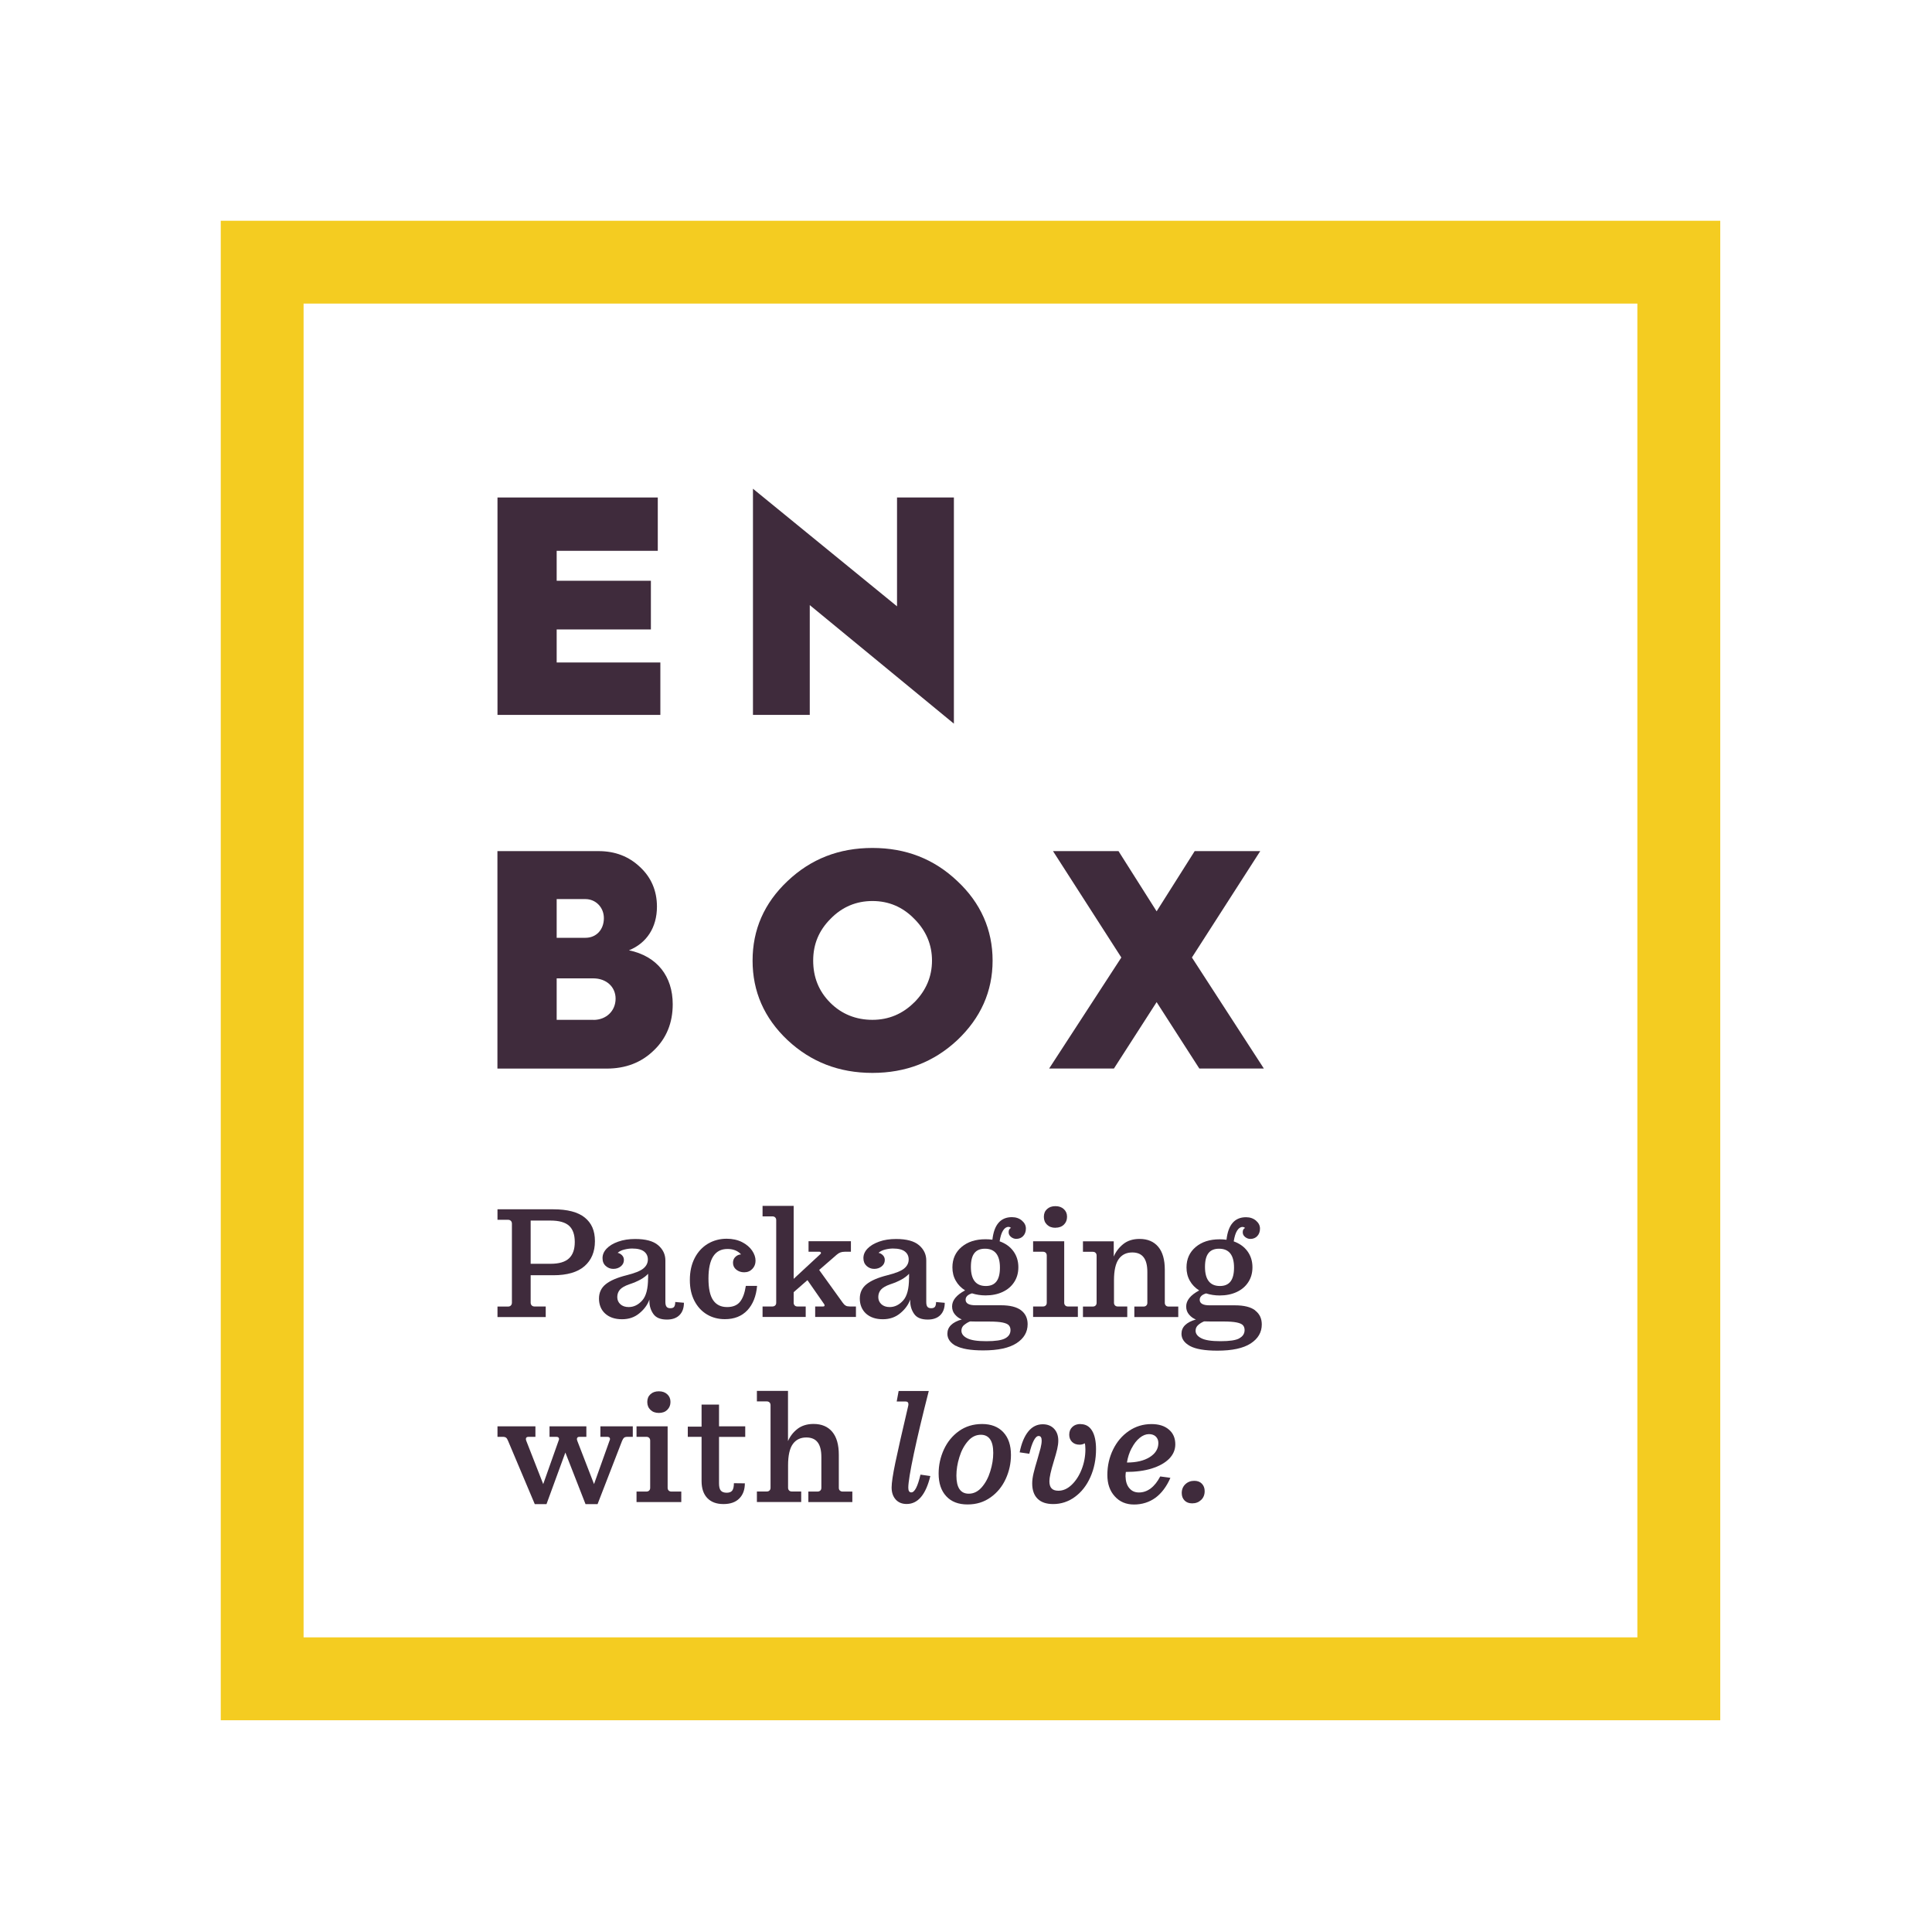 <?xml version="1.0" encoding="UTF-8"?>
<svg id="Capa_2" data-name="Capa 2" xmlns="http://www.w3.org/2000/svg" viewBox="0 0 300 300">
  <defs>
    <style>
      .cls-1 {
        fill: #fff;
      }

      .cls-2 {
        fill: #3f2b3c;
      }

      .cls-3 {
        fill: #f4cc21;
      }
    </style>
  </defs>
  <g id="Capa_1-2" data-name="Capa 1">
    <rect class="cls-1" width="300" height="300"/>
    <g>
      <path class="cls-3" d="M34.28,34.28v232.84h232.84V34.28H34.28ZM254.25,254.25H47.14V47.14h207.11v207.11Z"/>
      <g>
        <g>
          <polygon class="cls-2" points="102.54 102.87 86.44 102.87 86.44 97.74 101.07 97.74 101.07 90.18 86.44 90.18 86.44 85.53 102.14 85.53 102.14 77.25 77.25 77.25 77.25 111.01 102.54 111.01 102.54 102.87"/>
          <polygon class="cls-2" points="125.74 93.96 148.12 112.37 148.12 77.25 139.29 77.25 139.29 94.15 116.92 75.89 116.92 111.01 125.74 111.01 125.74 93.96"/>
          <path class="cls-2" d="M97.67,147.56c2.74-1.11,4.34-3.54,4.34-6.78,0-2.47-.9-4.55-2.63-6.15-1.74-1.65-3.87-2.47-6.45-2.47h-15.69v33.77h16.95c2.94,0,5.38-.92,7.33-2.82,1.98-1.89,2.94-4.31,2.94-7.17,0-4.31-2.39-7.46-6.8-8.38ZM86.44,139.61h4.47c1.57,0,2.86,1.26,2.86,2.96,0,1.79-1.18,3.05-2.86,3.05h-4.47v-6.01ZM92.16,158.36h-5.72v-6.44h5.67c2.09,0,3.48,1.36,3.48,3.15,0,1.9-1.45,3.3-3.43,3.3Z"/>
          <path class="cls-2" d="M135.47,131.67c-5.19,0-9.55,1.7-13.18,5.14-3.64,3.43-5.43,7.56-5.43,12.35s1.79,8.91,5.43,12.35c3.63,3.39,7.99,5.09,13.18,5.09s9.55-1.7,13.18-5.09c3.63-3.44,5.48-7.56,5.48-12.35s-1.85-8.96-5.48-12.35c-3.63-3.44-7.99-5.14-13.18-5.14ZM141.96,155.65c-1.79,1.79-3.97,2.71-6.49,2.71s-4.77-.87-6.55-2.66c-1.79-1.79-2.65-3.97-2.65-6.54s.91-4.7,2.7-6.49c1.79-1.84,3.98-2.76,6.5-2.76s4.7.92,6.49,2.76c1.85,1.84,2.76,4.03,2.76,6.49s-.91,4.65-2.76,6.5Z"/>
          <polygon class="cls-2" points="185.08 148.68 195.69 132.16 185.51 132.16 179.6 141.51 173.68 132.16 163.51 132.16 174.12 148.68 162.91 165.92 172.97 165.92 179.6 155.61 186.23 165.92 196.25 165.92 185.08 148.68"/>
        </g>
        <g>
          <g>
            <path class="cls-2" d="M84.74,202.87h-1.75c-.18,0-.33-.06-.43-.17-.11-.11-.16-.26-.16-.44v-4.24h3.52c2.14,0,3.75-.47,4.83-1.4,1.08-.94,1.63-2.23,1.63-3.89s-.53-2.82-1.58-3.67c-1.05-.85-2.68-1.28-4.88-1.28h-8.67v1.63h1.65c.18,0,.32.06.43.17.11.11.16.26.16.44v12.25c0,.18-.05.33-.16.44-.11.12-.25.17-.43.17h-1.65v1.63h7.49v-1.63ZM82.4,189.53h3.1c1.31,0,2.27.27,2.86.8.59.53.89,1.38.89,2.53s-.3,1.98-.9,2.54-1.55.84-2.85.84h-3.1v-6.7Z"/>
            <path class="cls-2" d="M104.85,202.18c0,.34-.06.59-.17.74s-.31.22-.59.22c-.26,0-.46-.07-.58-.22-.12-.15-.19-.39-.19-.74v-6.46c0-.94-.38-1.73-1.13-2.37s-1.94-.96-3.55-.96c-.99,0-1.86.13-2.64.41-.77.27-1.37.63-1.8,1.08-.43.45-.64.94-.64,1.47s.16.92.49,1.22c.33.3.72.46,1.18.46s.85-.13,1.17-.39.48-.59.48-.99c0-.3-.1-.54-.3-.74s-.42-.32-.67-.37c.25-.23.59-.4,1.04-.51.44-.11.85-.16,1.21-.16.86,0,1.47.16,1.86.47.39.31.58.72.58,1.23,0,.54-.23,1.01-.69,1.39-.46.39-1.35.74-2.66,1.07-1.43.36-2.49.82-3.19,1.38-.7.56-1.05,1.31-1.05,2.24s.32,1.75.97,2.33c.65.58,1.51.87,2.6.87s1.97-.31,2.72-.94c.75-.62,1.26-1.33,1.54-2.12v.25c0,.76.21,1.42.62,2,.41.58,1.11.86,2.1.86.84,0,1.49-.23,1.95-.69s.69-1.1.69-1.92l-1.36-.12ZM100.63,198.48c0,1.63-.3,2.78-.91,3.46s-1.31,1.02-2.1,1.02c-.54,0-.97-.15-1.29-.44s-.48-.67-.48-1.11.14-.85.42-1.16c.28-.31.75-.58,1.41-.81,1.4-.46,2.38-1.01,2.96-1.65v.69Z"/>
            <path class="cls-2" d="M115.81,199.69c-.17,1.1-.47,1.92-.91,2.46-.44.54-1.11.81-2,.81-.95,0-1.67-.35-2.16-1.06s-.73-1.83-.73-3.38c0-3.06.99-4.58,2.96-4.58.89,0,1.59.28,2.1.84-.33.02-.62.14-.87.38-.26.24-.38.55-.38.92,0,.44.17.8.51,1.07.34.27.74.41,1.22.41.53,0,.95-.18,1.28-.53.33-.35.49-.77.49-1.27,0-.52-.18-1.05-.54-1.58-.36-.52-.88-.96-1.56-1.31-.68-.34-1.48-.52-2.38-.52-1.07,0-2.04.26-2.91.77-.87.52-1.56,1.26-2.06,2.23-.5.97-.75,2.1-.75,3.4s.24,2.33.71,3.25c.48.92,1.13,1.62,1.95,2.11s1.75.73,2.78.73c1.46,0,2.62-.46,3.49-1.38.86-.92,1.37-2.19,1.51-3.79h-1.75Z"/>
            <path class="cls-2" d="M131.34,202.74c-.17-.08-.32-.23-.47-.44l-3.67-5.1,2.69-2.34c.21-.18.41-.31.6-.38s.42-.11.7-.11h.94v-1.63h-6.58v1.63h1.68c.16,0,.25.07.25.2,0,.05-.03.11-.1.17l-4.14,3.84v-11.33h-4.83v1.63h1.53c.18,0,.32.05.43.16.11.11.16.25.16.43v12.81c0,.18-.05.33-.16.43s-.25.16-.43.16h-1.53v1.63h6.7v-1.63h-1.28c-.18,0-.32-.05-.43-.16s-.16-.25-.16-.43v-1.63l2.14-1.87,2.61,3.75c.03.07.05.12.05.17,0,.12-.08.17-.25.17h-1.21v1.63h6.33v-1.63h-.94c-.26,0-.48-.04-.64-.12Z"/>
            <path class="cls-2" d="M146.71,202.3l-1.36-.12c0,.34-.06.59-.17.74-.12.15-.31.22-.59.22-.26,0-.46-.07-.58-.22s-.18-.39-.18-.74v-6.46c0-.94-.38-1.73-1.13-2.37s-1.94-.96-3.55-.96c-.99,0-1.87.13-2.64.41s-1.37.63-1.8,1.08c-.43.45-.64.94-.64,1.47s.17.92.49,1.22c.33.3.72.46,1.18.46s.85-.13,1.17-.39c.32-.26.48-.59.48-.99,0-.3-.1-.54-.3-.74s-.42-.32-.67-.37c.25-.23.59-.4,1.03-.51.44-.11.85-.16,1.21-.16.85,0,1.47.16,1.86.47.39.31.58.72.58,1.23,0,.54-.23,1.01-.69,1.39-.46.39-1.35.74-2.66,1.07-1.43.36-2.49.82-3.19,1.38s-1.05,1.31-1.05,2.24.33,1.75.97,2.33c.65.58,1.52.87,2.6.87s1.97-.31,2.72-.94c.75-.62,1.26-1.33,1.54-2.12v.25c0,.76.21,1.42.62,2,.41.58,1.11.86,2.1.86.84,0,1.49-.23,1.95-.69.46-.46.69-1.1.69-1.92ZM141.15,198.48c0,1.63-.3,2.78-.91,3.46s-1.31,1.02-2.09,1.02c-.54,0-.97-.15-1.29-.44-.32-.3-.48-.67-.48-1.11s.14-.85.42-1.16c.28-.31.75-.58,1.4-.81,1.4-.46,2.38-1.01,2.96-1.65v.69Z"/>
            <path class="cls-2" d="M148.41,208.96c.87.48,2.29.73,4.26.73,2.3,0,4.03-.37,5.18-1.12,1.15-.75,1.72-1.73,1.72-2.95,0-.92-.34-1.64-1.02-2.16-.68-.52-1.73-.78-3.14-.78h-3.94c-1.02,0-1.53-.29-1.53-.86,0-.46.33-.79.99-.99.67.21,1.37.32,2.1.32,1,0,1.89-.18,2.66-.54.77-.36,1.37-.87,1.8-1.54.43-.66.64-1.43.64-2.3,0-.95-.26-1.78-.77-2.48-.51-.7-1.22-1.21-2.14-1.54.12-.74.29-1.3.53-1.67.24-.38.52-.57.85-.57.13,0,.26.05.39.15-.25.12-.37.34-.37.67,0,.3.12.54.37.74s.52.3.81.3c.44,0,.81-.15,1.08-.44s.42-.68.42-1.16-.21-.89-.62-1.24c-.41-.35-.93-.53-1.55-.53-1.76,0-2.77,1.17-3.03,3.5-.34-.05-.71-.07-1.08-.07-1.53,0-2.76.4-3.71,1.2-.94.8-1.42,1.85-1.42,3.17,0,.77.17,1.46.52,2.07.34.61.83,1.11,1.45,1.5-1.35.72-2.02,1.55-2.02,2.49,0,.49.15.92.46,1.27.3.35.65.6,1.05.75-1.49.43-2.24,1.17-2.24,2.22,0,.77.43,1.4,1.31,1.89ZM152.95,193.9c1.54,0,2.32.98,2.32,2.93s-.73,2.86-2.19,2.86c-1.54,0-2.32-.99-2.32-2.96s.73-2.83,2.19-2.83ZM149.72,205.74c.28-.24.58-.42.91-.55l1.03.02h1.95c.9,0,1.59.05,2.07.15.48.1.8.24.97.43.17.19.26.44.26.75,0,.56-.28.99-.83,1.28-.55.3-1.52.44-2.92.44s-2.39-.15-2.98-.46c-.59-.3-.89-.69-.89-1.17,0-.36.14-.66.42-.9Z"/>
            <path class="cls-2" d="M167.37,202.87h-1.53c-.18,0-.32-.05-.43-.16-.11-.11-.16-.25-.16-.43v-9.54h-4.83v1.63h1.53c.18,0,.32.05.43.16.11.11.16.25.16.43v7.32c0,.18-.05.33-.16.43-.11.11-.25.16-.43.16h-1.53v1.63h6.95v-1.63Z"/>
            <path class="cls-2" d="M163.89,190.64c.54,0,.98-.16,1.31-.48s.49-.73.49-1.22-.16-.87-.49-1.18c-.33-.31-.76-.47-1.31-.47s-.98.15-1.31.46c-.33.3-.49.7-.49,1.2s.16.9.49,1.22.76.48,1.31.48Z"/>
            <path class="cls-2" d="M175.03,202.87h-1.46c-.18,0-.32-.05-.43-.16-.11-.11-.16-.25-.16-.43v-3.47c0-1.53.25-2.63.74-3.31.49-.68,1.19-1.02,2.1-1.02.79,0,1.38.25,1.76.75.39.5.58,1.27.58,2.3v4.76c0,.18-.05.33-.16.43-.11.11-.25.16-.43.16h-1.43v1.63h6.82v-1.63h-1.5c-.18,0-.33-.05-.43-.16-.11-.11-.16-.25-.16-.43v-5.13c0-1.56-.34-2.75-1.02-3.56-.68-.81-1.65-1.22-2.89-1.22-1.02,0-1.86.26-2.53.79-.66.53-1.16,1.17-1.49,1.95v-2.37h-4.78v1.63h1.53c.18,0,.33.05.43.16.11.11.16.25.16.43v7.32c0,.18-.05.33-.16.43-.11.11-.25.16-.43.16h-1.53v1.63h6.88v-1.63Z"/>
            <path class="cls-2" d="M194.9,203.47c-.68-.52-1.73-.78-3.14-.78h-3.94c-1.02,0-1.53-.29-1.53-.86,0-.46.33-.79.99-.99.67.21,1.37.32,2.1.32,1,0,1.89-.18,2.66-.54.77-.36,1.37-.87,1.8-1.54.43-.66.64-1.43.64-2.3,0-.95-.26-1.78-.77-2.48-.51-.7-1.22-1.21-2.14-1.54.12-.74.29-1.3.53-1.67.24-.38.52-.57.85-.57.13,0,.26.05.39.15-.25.12-.37.34-.37.67,0,.3.12.54.37.74s.52.3.81.3c.44,0,.81-.15,1.08-.44s.42-.68.42-1.16-.21-.89-.62-1.24c-.41-.35-.93-.53-1.55-.53-1.76,0-2.77,1.17-3.03,3.5-.34-.05-.71-.07-1.08-.07-1.53,0-2.76.4-3.71,1.2-.94.8-1.42,1.85-1.42,3.17,0,.77.17,1.46.52,2.07.34.61.83,1.11,1.45,1.5-1.35.72-2.02,1.55-2.02,2.49,0,.49.15.92.46,1.27.3.35.65.6,1.05.75-1.49.43-2.24,1.17-2.24,2.22,0,.77.43,1.4,1.31,1.89.87.48,2.29.73,4.26.73,2.3,0,4.03-.37,5.18-1.12,1.15-.75,1.72-1.73,1.72-2.95,0-.92-.34-1.64-1.02-2.16ZM189.3,193.9c1.54,0,2.32.98,2.32,2.93s-.73,2.86-2.19,2.86c-1.54,0-2.32-.99-2.32-2.96s.73-2.83,2.19-2.83ZM192.44,207.82c-.55.3-1.52.44-2.92.44s-2.39-.15-2.98-.46c-.59-.3-.89-.69-.89-1.17,0-.36.14-.66.42-.9.28-.24.58-.42.91-.55l1.03.02h1.95c.9,0,1.59.05,2.07.15.48.1.8.24.97.43.17.19.26.44.26.75,0,.56-.28.99-.83,1.28Z"/>
          </g>
          <g>
            <path class="cls-2" d="M93.24,223.11h1.06c.28,0,.42.12.42.34,0,.08-.02.16-.07.25l-2.41,6.75-2.61-6.75c-.03-.1-.05-.17-.05-.22,0-.25.13-.37.39-.37h1.08v-1.63h-5.72v1.63h1.06c.28,0,.42.12.42.34,0,.08-.03.16-.07.25l-2.39,6.75-2.64-6.75c-.03-.1-.05-.18-.05-.25,0-.23.14-.34.42-.34h1.06v-1.63h-5.89v1.63h.79c.25,0,.43.04.54.13.12.09.22.26.32.51l4.14,9.81h1.82l2.93-8.01,3.13,8.01h1.87l3.8-9.81c.1-.25.21-.41.32-.51.12-.09.3-.13.54-.13h.81v-1.63h-5.03v1.63Z"/>
            <path class="cls-2" d="M103.62,218.91c.33-.32.49-.73.49-1.22s-.16-.87-.49-1.18c-.33-.31-.76-.47-1.31-.47s-.98.15-1.31.46c-.33.3-.49.7-.49,1.2s.16.9.49,1.22.76.48,1.31.48.98-.16,1.31-.48Z"/>
            <path class="cls-2" d="M103.83,231.45c-.11-.11-.16-.25-.16-.43v-9.54h-4.83v1.63h1.53c.18,0,.32.05.43.16.11.11.16.25.16.43v7.32c0,.18-.05.33-.16.43-.11.11-.25.16-.43.16h-1.53v1.63h6.95v-1.63h-1.53c-.18,0-.32-.05-.43-.16Z"/>
            <path class="cls-2" d="M130.41,231.45c-.11-.11-.16-.25-.16-.43v-5.13c0-1.56-.34-2.75-1.02-3.56-.68-.81-1.65-1.22-2.9-1.22-1,0-1.83.26-2.49.76-.66.51-1.15,1.14-1.48,1.9v-7.79h-4.83v1.63h1.53c.18,0,.32.05.43.16s.16.25.16.43v12.81c0,.18-.05.33-.16.43-.11.11-.25.16-.43.16h-1.53v1.63h6.88v-1.63h-1.45c-.18,0-.33-.05-.43-.16-.11-.11-.16-.25-.16-.43v-3.47c0-1.53.25-2.63.74-3.31.49-.68,1.19-1.02,2.09-1.02.79,0,1.38.25,1.76.75.39.5.58,1.27.58,2.3v4.76c0,.18-.05.33-.16.43s-.25.16-.43.16h-1.43v1.63h6.83v-1.63h-1.5c-.18,0-.33-.05-.43-.16Z"/>
            <path class="cls-2" d="M141.51,231.74c-.31,0-.47-.24-.47-.72,0-.82.29-2.58.86-5.28.57-2.7,1.35-5.95,2.32-9.75h-4.68l-.3,1.63h1.35c.31,0,.47.14.47.42,0,.1-.02.24-.07.42-.92,3.91-1.57,6.79-1.96,8.65s-.58,3.15-.58,3.87c0,.77.21,1.39.63,1.86s.99.7,1.71.7c1.74,0,2.97-1.45,3.67-4.34l-1.53-.22c-.43,1.84-.9,2.76-1.43,2.76Z"/>
            <path class="cls-2" d="M152.5,221.12c-1.38,0-2.58.37-3.6,1.1-1.02.73-1.8,1.69-2.34,2.87-.54,1.18-.81,2.42-.81,3.72,0,1.5.39,2.67,1.18,3.52.79.86,1.89,1.28,3.3,1.28s2.56-.37,3.59-1.1c1.03-.73,1.81-1.69,2.35-2.87s.81-2.42.81-3.72c0-1.5-.39-2.67-1.18-3.52-.79-.85-1.89-1.28-3.3-1.28ZM153.77,228.46c-.3.99-.74,1.81-1.32,2.48-.58.66-1.25,1-2.02,1-1.28,0-1.92-.94-1.92-2.81,0-.92.15-1.87.46-2.86.3-.99.74-1.81,1.32-2.48.57-.67,1.25-1,2.02-1,.62,0,1.1.23,1.43.7s.49,1.17.49,2.11-.15,1.87-.46,2.86Z"/>
            <path class="cls-2" d="M167.78,221.12c-.53,0-.95.15-1.27.46-.32.3-.48.7-.48,1.2,0,.46.15.83.44,1.12.3.29.68.43,1.16.43.31,0,.58-.07.81-.22.06.18.1.49.1.94,0,1.1-.2,2.14-.59,3.13-.39.99-.91,1.78-1.55,2.39-.64.61-1.32.91-2.05.91-.48,0-.83-.12-1.06-.36-.23-.24-.34-.61-.34-1.12,0-.57.22-1.59.67-3.05.25-.81.43-1.45.54-1.93.11-.48.17-.92.17-1.32,0-.77-.22-1.39-.66-1.85-.44-.46-1.03-.69-1.75-.69-.89,0-1.64.37-2.25,1.12s-1.06,1.83-1.34,3.24l1.5.22c.21-.89.44-1.57.69-2.05.25-.48.5-.71.76-.71.31,0,.47.24.47.71,0,.33-.06.72-.17,1.17-.12.45-.28,1.03-.49,1.74-.26.85-.46,1.57-.6,2.16-.14.58-.21,1.11-.21,1.59,0,1.03.28,1.83.84,2.38.56.55,1.36.82,2.42.82,1.23,0,2.36-.37,3.38-1.12s1.82-1.77,2.4-3.08c.58-1.31.87-2.75.87-4.32,0-1.25-.21-2.21-.62-2.88-.41-.67-1-1.01-1.77-1.01Z"/>
            <path class="cls-2" d="M178.86,228.02c1.16-.36,2.05-.87,2.69-1.51.63-.65.95-1.39.95-2.23,0-.97-.33-1.74-1-2.3-.66-.57-1.56-.85-2.7-.85-1.3,0-2.47.36-3.51,1.07-1.04.71-1.86,1.67-2.45,2.88-.59,1.21-.89,2.52-.89,3.93s.38,2.49,1.15,3.34c.76.85,1.76,1.27,2.99,1.27s2.37-.35,3.33-1.05c.95-.7,1.72-1.73,2.32-3.09l-1.58-.22c-.43.82-.92,1.44-1.48,1.86-.56.42-1.17.63-1.82.63s-1.12-.22-1.5-.67c-.38-.44-.57-1.06-.59-1.85,0-.18.02-.4.05-.67,1.54,0,2.9-.18,4.05-.54ZM175.73,224.87c.35-.68.77-1.22,1.24-1.6.48-.39.96-.58,1.45-.58.44,0,.8.13,1.06.38.26.26.39.59.39,1,0,.9-.45,1.63-1.34,2.19s-2.07.84-3.54.84c.13-.8.37-1.55.73-2.23Z"/>
            <path class="cls-2" d="M185.45,229.94c-.56,0-1.02.18-1.39.53-.37.35-.56.81-.56,1.37,0,.48.15.86.44,1.16.3.3.69.44,1.18.44.56,0,1.02-.18,1.39-.53.37-.35.55-.81.55-1.37,0-.48-.15-.86-.44-1.16s-.69-.44-1.18-.44Z"/>
            <path class="cls-2" d="M115.72,223.11v-1.63h-4.07v-3.38h-2.71v3.43h-2.14v1.58h2.14v6.87c0,1.15.3,2.03.9,2.65s1.43.92,2.5.92,1.89-.29,2.46-.87c.58-.58.86-1.37.86-2.35l-1.7-.02c0,.54-.09.92-.26,1.15-.17.22-.46.33-.85.33-.43,0-.73-.11-.92-.33s-.28-.6-.28-1.12v-7.22h4.07Z"/>
          </g>
        </g>
      </g>
    </g>
  </g>
</svg>